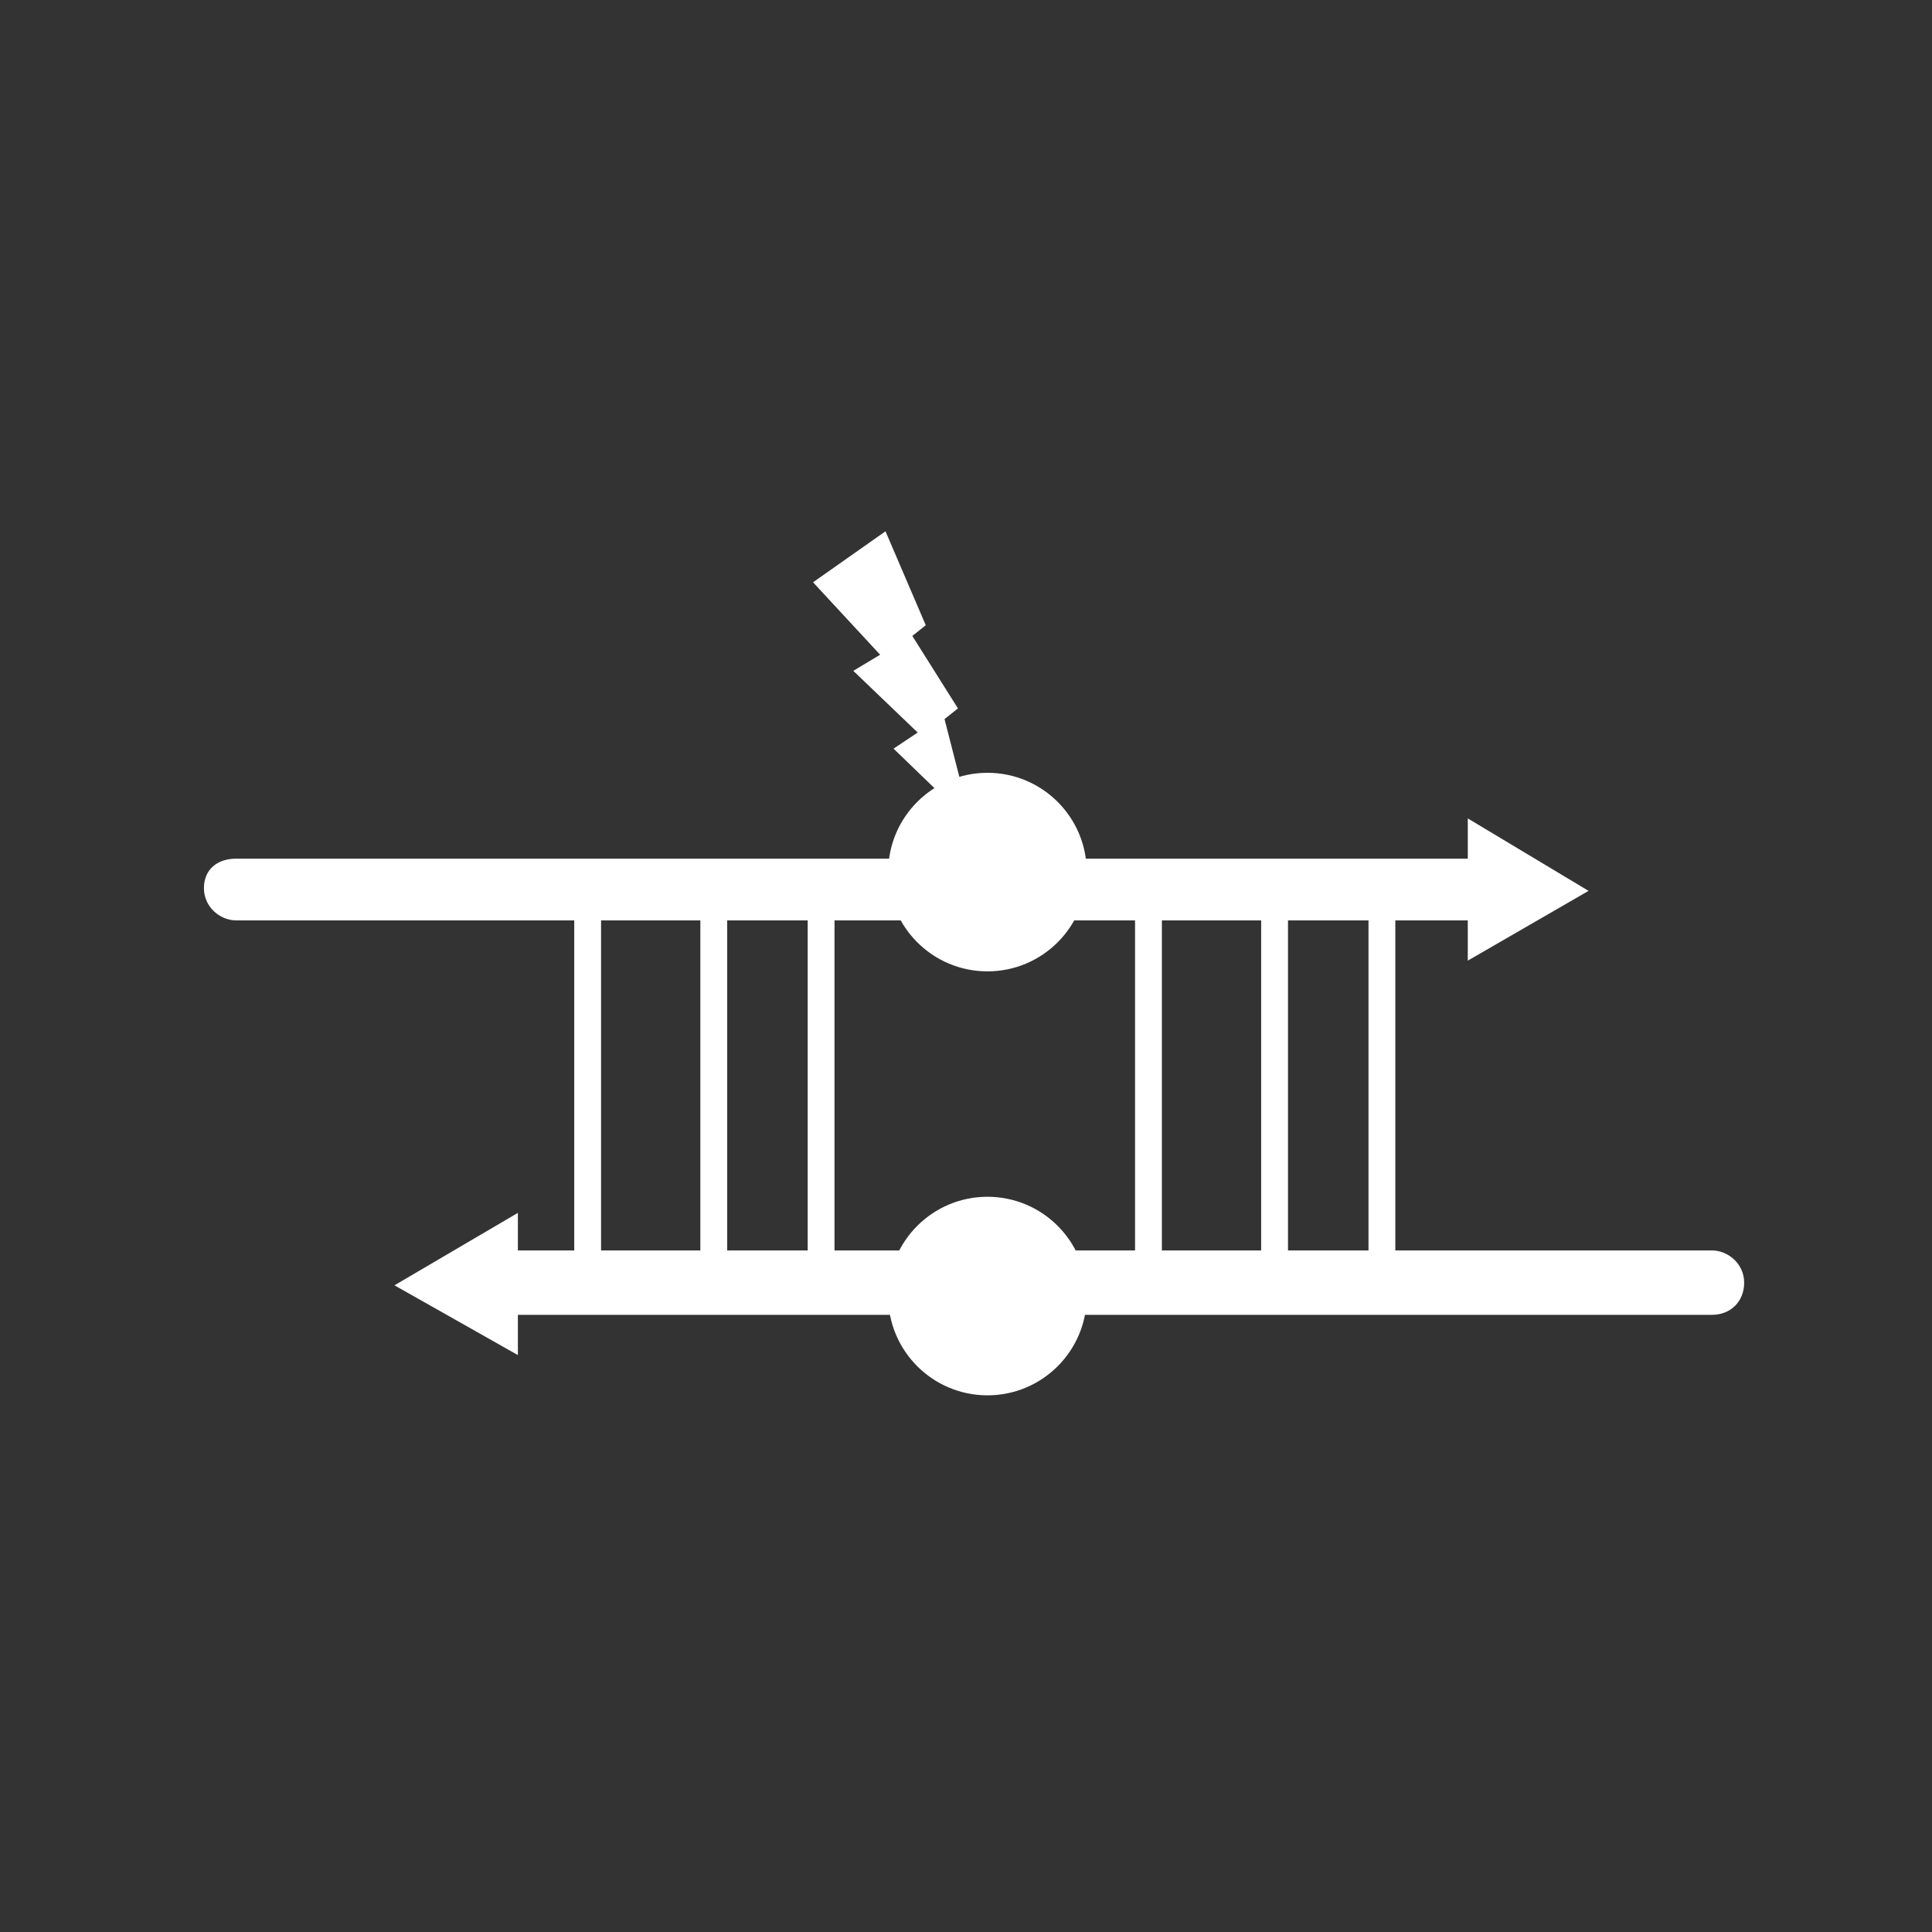 <?xml version="1.0" encoding="utf-8"?>
<!-- Generator: Adobe Illustrator 24.1.2, SVG Export Plug-In . SVG Version: 6.00 Build 0)  -->
<svg version="1.1" id="Layer_1" xmlns="http://www.w3.org/2000/svg" xmlns:xlink="http://www.w3.org/1999/xlink" x="0px" y="0px"
	 viewBox="0 0 72 72" style="enable-background:new 0 0 72 72;" xml:space="preserve">
<rect x="0" y="0" width="72" height="72" fill="#333333" stroke="none"/>
<style type="text/css">
	.st0{fill:#FFFFFF;}
</style>
<path class="st0" d="M55.3,34.3H8.8c-0.6,0-1.2-0.5-1.2-1.2S8.1,32,8.8,32h46.6c0.6,0,1.2,0.5,1.2,1.2S56,34.3,55.3,34.3z"/>
<path class="st0" d="M63.8,49H18.2c-0.6,0-1.2-0.5-1.2-1.2s0.5-1.2,1.2-1.2h45.6c0.6,0,1.2,0.5,1.2,1.2S64.5,49,63.8,49z"/>
<circle class="st0" cx="36.8" cy="32.5" r="3.7"/>
<circle class="st0" cx="36.8" cy="48.3" r="3.7"/>
<path class="st0" d="M21.9,47.5c-0.3,0-0.5-0.2-0.5-0.5V33.2c0-0.3,0.2-0.5,0.5-0.5s0.5,0.2,0.5,0.5V47
	C22.4,47.3,22.2,47.5,21.9,47.5z"/>
<path class="st0" d="M26.6,47.5c-0.3,0-0.5-0.2-0.5-0.5V33.2c0-0.3,0.2-0.5,0.5-0.5s0.5,0.2,0.5,0.5V47
	C27.1,47.3,26.8,47.5,26.6,47.5z"/>
<path class="st0" d="M30.6,47.5c-0.3,0-0.5-0.2-0.5-0.5V33.2c0-0.3,0.2-0.5,0.5-0.5s0.5,0.2,0.5,0.5V47
	C31.1,47.3,30.9,47.5,30.6,47.5z"/>
<path class="st0" d="M42.8,47.5c-0.3,0-0.5-0.2-0.5-0.5V33.2c0-0.3,0.2-0.5,0.5-0.5s0.5,0.2,0.5,0.5V47
	C43.3,47.3,43.1,47.5,42.8,47.5z"/>
<path class="st0" d="M47.5,47.5c-0.3,0-0.5-0.2-0.5-0.5V33.2c0-0.3,0.2-0.5,0.5-0.5s0.5,0.2,0.5,0.5V47C48,47.3,47.8,47.5,47.5,47.5
	z"/>
<path class="st0" d="M51.5,47.5c-0.3,0-0.5-0.2-0.5-0.5V33.2c0-0.3,0.2-0.5,0.5-0.5s0.5,0.2,0.5,0.5V47C52,47.3,51.8,47.5,51.5,47.5
	z"/>
<polygon class="st0" points="36.2,30.7 33.3,27.9 34.2,27.3 31.8,25 32.8,24.4 30.3,21.7 33,19.8 34.5,23.3 34,23.7 35.7,26.4 
	35.2,26.8 "/>
<polygon class="st0" points="59.2,33.2 54.7,30.5 54.7,35.8 "/>
<polygon class="st0" points="14.7,47.9 19.3,50.5 19.3,45.2 "/>
</svg>
